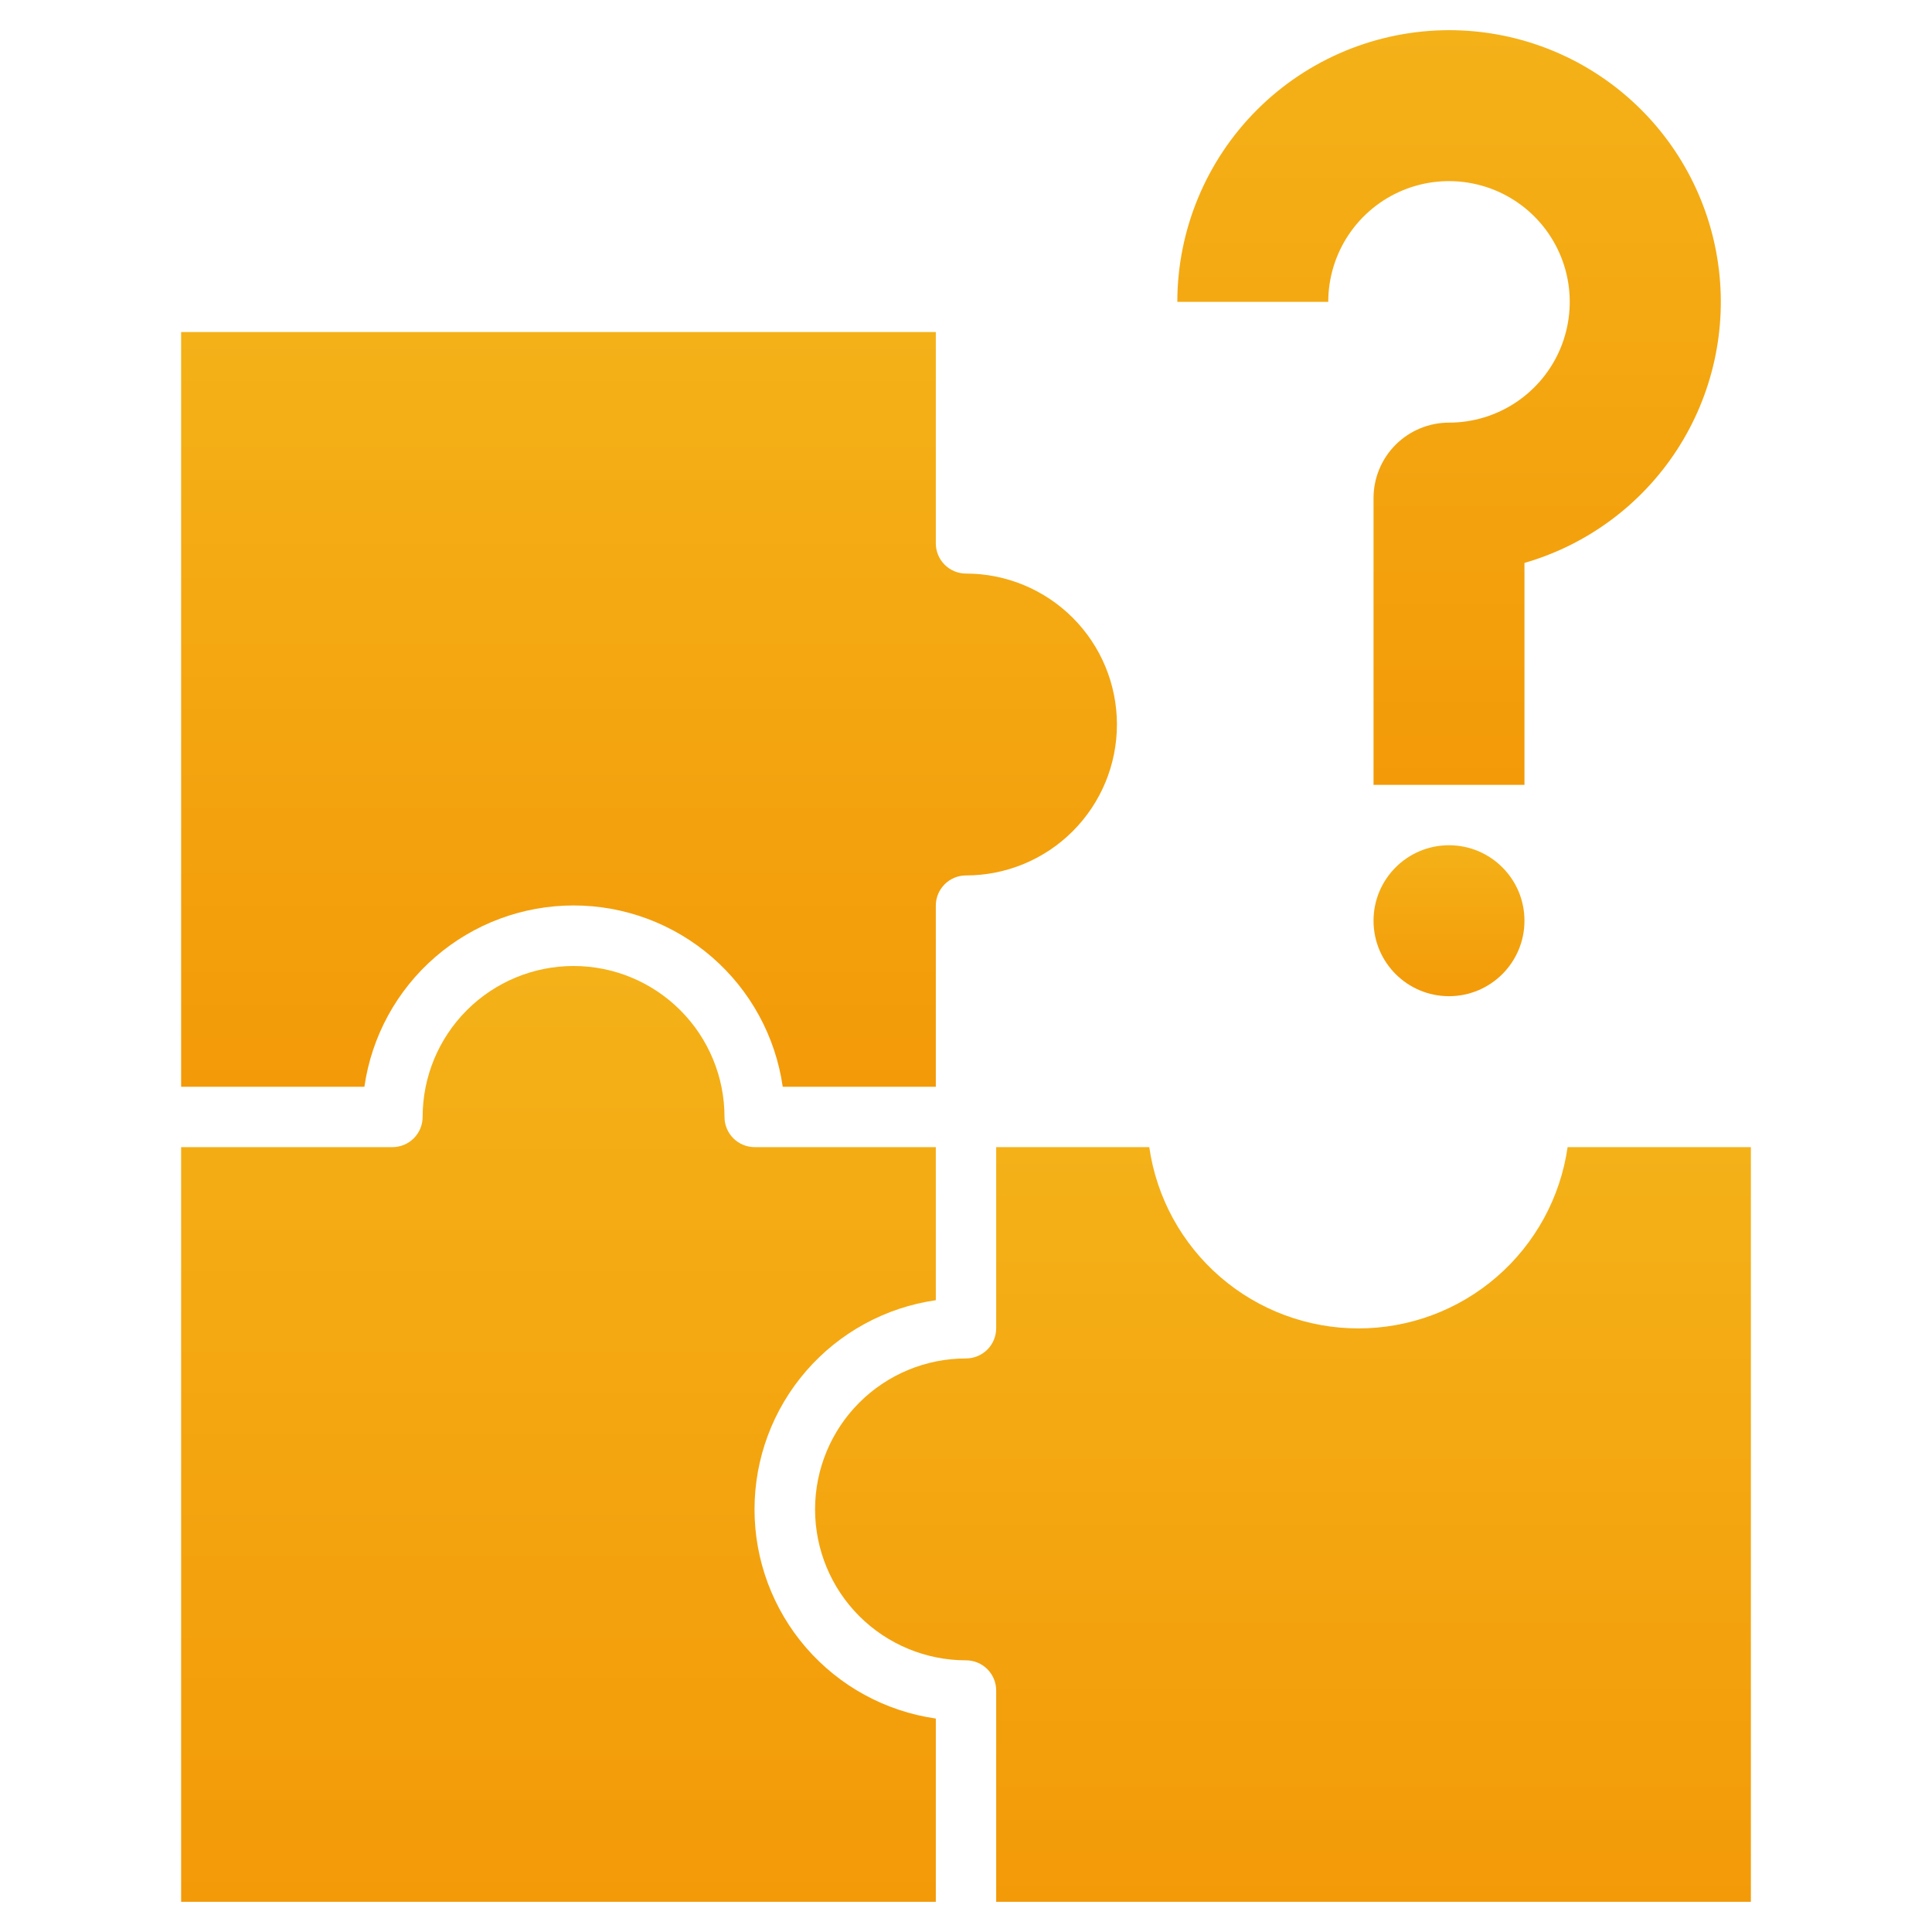 <svg xmlns="http://www.w3.org/2000/svg" width="130" height="130" viewBox="0 0 130 130" fill="none"><path d="M97.5 2.031C92.653 2.037 88.006 3.964 84.579 7.392C81.152 10.819 79.224 15.466 79.219 20.312H89.375C89.375 18.706 89.852 17.135 90.744 15.799C91.637 14.462 92.906 13.421 94.391 12.806C95.875 12.191 97.509 12.03 99.085 12.344C100.661 12.657 102.109 13.431 103.245 14.567C104.382 15.704 105.155 17.151 105.469 18.727C105.782 20.303 105.621 21.937 105.007 23.422C104.392 24.907 103.35 26.175 102.014 27.068C100.678 27.961 99.107 28.438 97.5 28.438C96.153 28.438 94.862 28.973 93.909 29.925C92.957 30.877 92.422 32.169 92.422 33.516V52.812H102.578V37.877C106.811 36.655 110.46 33.946 112.855 30.247C115.249 26.549 116.227 22.11 115.609 17.748C114.991 13.386 112.818 9.394 109.491 6.506C106.164 3.618 101.906 2.029 97.5 2.031Z" fill="url(#paint0_linear_685_488)"></path><path d="M97.5 67.031C100.305 67.031 102.578 64.758 102.578 61.953C102.578 59.149 100.305 56.875 97.5 56.875C94.695 56.875 92.422 59.149 92.422 61.953C92.422 64.758 94.695 67.031 97.5 67.031Z" fill="url(#paint1_linear_685_488)"></path><path d="M12.188 73.125H24.519C25.005 69.739 26.696 66.641 29.281 64.4C31.866 62.16 35.173 60.926 38.594 60.926C42.015 60.926 45.321 62.16 47.906 64.4C50.492 66.641 52.182 69.739 52.668 73.125H62.969V60.938C62.969 60.399 63.183 59.882 63.564 59.501C63.945 59.12 64.461 58.906 65 58.906C67.694 58.906 70.277 57.836 72.182 55.932C74.086 54.027 75.156 51.444 75.156 48.75C75.156 46.056 74.086 43.473 72.182 41.568C70.277 39.664 67.694 38.594 65 38.594C64.461 38.594 63.945 38.38 63.564 37.999C63.183 37.618 62.969 37.101 62.969 36.562V22.344H12.188V73.125Z" fill="url(#paint2_linear_685_488)"></path><path d="M12.188 127.969H62.969V115.637C59.582 115.151 56.485 113.46 54.244 110.875C52.004 108.29 50.77 104.984 50.77 101.562C50.77 98.141 52.004 94.835 54.244 92.25C56.485 89.665 59.582 87.974 62.969 87.488V77.188H50.781C50.242 77.188 49.726 76.974 49.345 76.593C48.964 76.212 48.75 75.695 48.75 75.156C48.75 72.463 47.68 69.879 45.775 67.975C43.871 66.07 41.287 65 38.594 65C35.9 65 33.317 66.07 31.412 67.975C29.508 69.879 28.438 72.463 28.438 75.156C28.438 75.695 28.224 76.212 27.843 76.593C27.462 76.974 26.945 77.188 26.406 77.188H12.188V127.969Z" fill="url(#paint3_linear_685_488)"></path><path d="M117.812 77.188H105.481C104.995 80.574 103.304 83.671 100.719 85.912C98.134 88.153 94.827 89.386 91.406 89.386C87.985 89.386 84.679 88.153 82.094 85.912C79.508 83.671 77.818 80.574 77.332 77.188H67.031V89.375C67.031 89.914 66.817 90.43 66.436 90.811C66.055 91.192 65.539 91.406 65 91.406C62.306 91.406 59.723 92.476 57.818 94.381C55.914 96.286 54.844 98.869 54.844 101.562C54.844 104.256 55.914 106.839 57.818 108.744C59.723 110.649 62.306 111.719 65 111.719C65.539 111.719 66.055 111.933 66.436 112.314C66.817 112.695 67.031 113.211 67.031 113.75V127.969H117.812V77.188Z" fill="url(#paint4_linear_685_488)"></path><defs><linearGradient id="paint0_linear_685_488" x1="97.504" y1="2.031" x2="97.504" y2="52.812" gradientUnits="userSpaceOnUse"><stop stop-color="#F4B118"></stop><stop offset="1" stop-color="#F39A08"></stop></linearGradient><linearGradient id="paint1_linear_685_488" x1="97.5" y1="56.875" x2="97.5" y2="67.031" gradientUnits="userSpaceOnUse"><stop stop-color="#F4B118"></stop><stop offset="1" stop-color="#F39A08"></stop></linearGradient><linearGradient id="paint2_linear_685_488" x1="43.672" y1="22.344" x2="43.672" y2="73.125" gradientUnits="userSpaceOnUse"><stop stop-color="#F4B118"></stop><stop offset="1" stop-color="#F39A08"></stop></linearGradient><linearGradient id="paint3_linear_685_488" x1="37.578" y1="65" x2="37.578" y2="127.969" gradientUnits="userSpaceOnUse"><stop stop-color="#F4B118"></stop><stop offset="1" stop-color="#F39A08"></stop></linearGradient><linearGradient id="paint4_linear_685_488" x1="86.328" y1="77.188" x2="86.328" y2="127.969" gradientUnits="userSpaceOnUse"><stop stop-color="#F4B118"></stop><stop offset="1" stop-color="#F39A08"></stop></linearGradient></defs></svg>